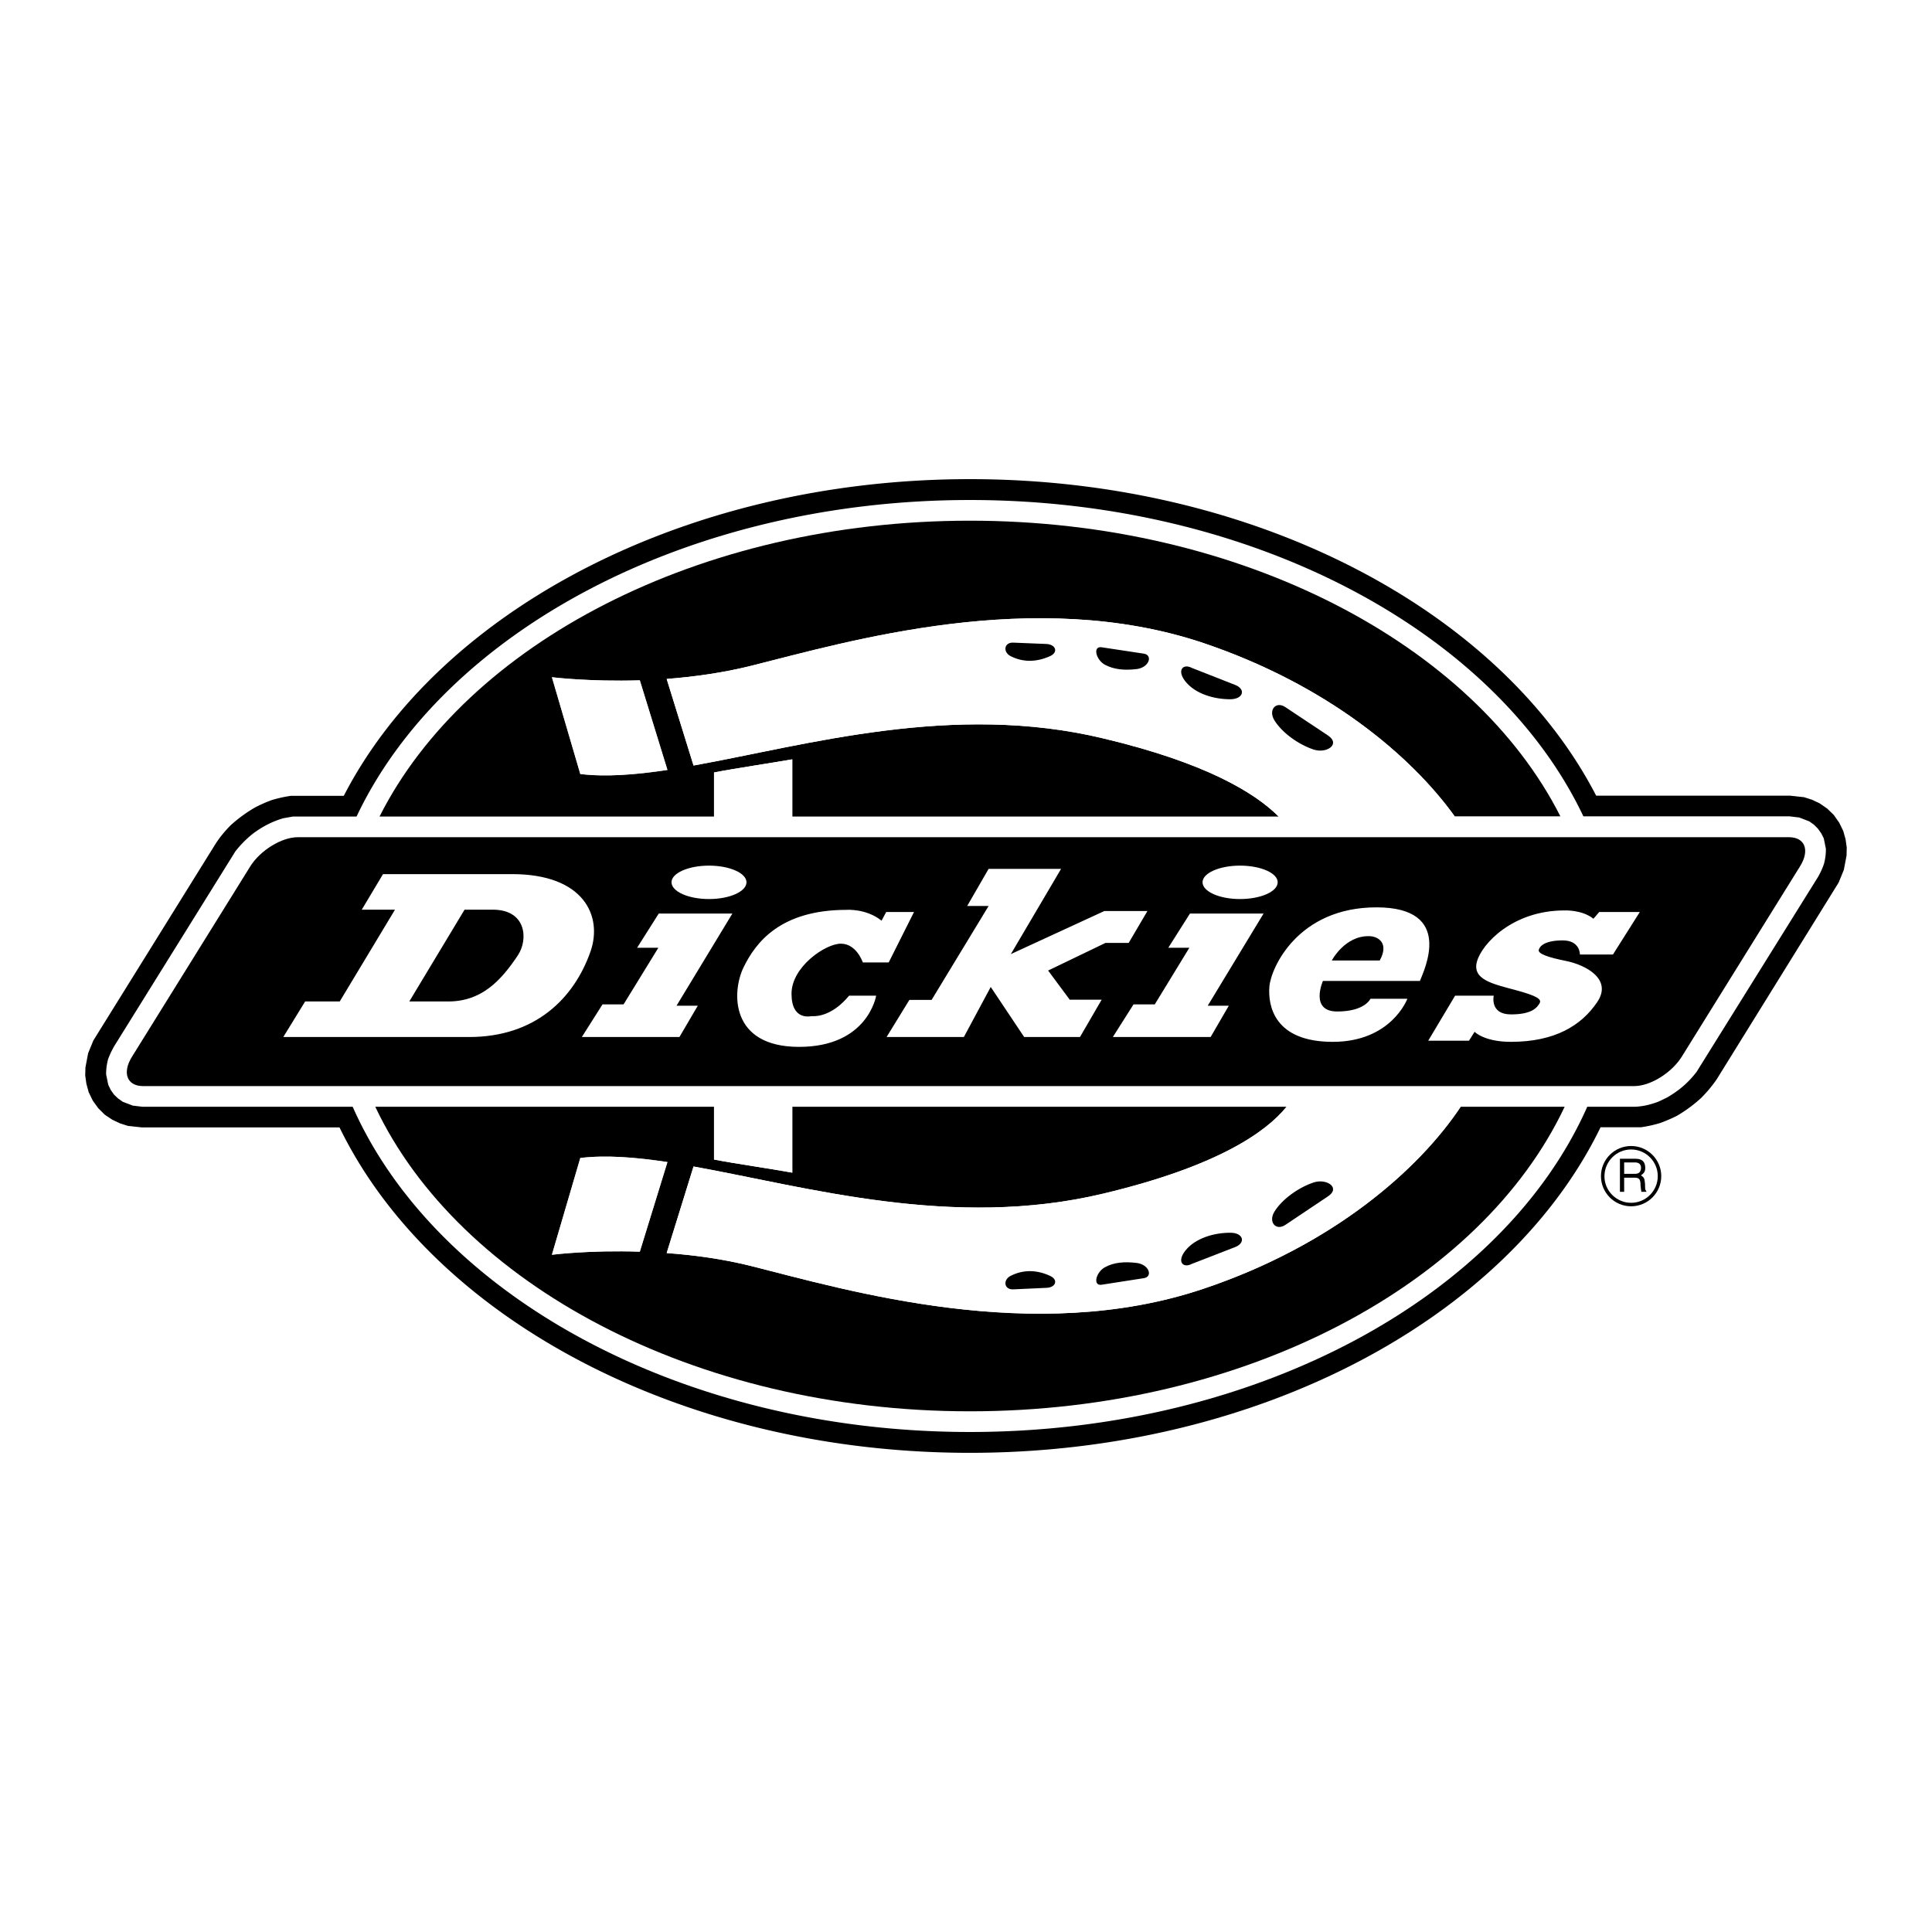 <?xml version="1.0" encoding="UTF-8"?> <svg xmlns="http://www.w3.org/2000/svg" width="2500" height="2500" viewBox="0 0 192.756 192.756"><g fill-rule="evenodd" clip-rule="evenodd"><path fill="#fff" d="M0 0h192.756v192.756H0V0z"></path><path d="M165.744 117.344c0-1.658-1.35-3.008-3.008-3.008s-3.008 1.35-3.008 3.008 1.35 3.008 3.008 3.008 3.008-1.35 3.008-3.008z"></path><path d="M96.764 47.804c28.533 0 52.979 13.168 62.484 31.579h19.336l1.408.154.789.251.771.366.752.521.656.636.539.771.404.829.232.829.115.829-.02.79-.27 1.427-.521 1.272-12.164 19.626a13.287 13.287 0 0 1-1.562 1.869 14.16 14.16 0 0 1-2.408 1.773c-.541.271-1.08.502-1.658.715-.637.191-1.234.326-1.91.424h-4.047c-9.158 18.873-33.932 32.484-62.928 32.484-28.957 0-53.711-13.592-62.888-32.465H14.172l-1.408-.154-.791-.252-.771-.365-.752-.502-.655-.654-.54-.752-.405-.83-.231-.848-.116-.83.02-.789.27-1.428.521-1.271 12.184-19.607c.463-.714.945-1.292 1.542-1.89a14.213 14.213 0 0 1 2.41-1.754c.559-.29 1.08-.521 1.658-.733a13.018 13.018 0 0 1 1.909-.424h5.282c9.486-18.41 33.951-31.597 62.465-31.597z"></path><path d="M96.764 49.886c28.34 0 52.535 13.245 61.211 31.561h20.57l.965.115 1.002.386.463.328.404.405.328.463.252.501.211 1.042c0 .559-.059.983-.193 1.503a7.3 7.3 0 0 1-.598 1.311l-12.107 19.434c-.848 1.1-1.754 1.869-2.949 2.564l-.887.424c-.791.289-1.484.463-2.332.5h-4.744c-8.309 18.779-32.793 32.447-61.596 32.447-28.764 0-53.268-13.668-61.578-32.447H14.23l-.983-.115-1.002-.385-.462-.328-.405-.385-.328-.463-.25-.521-.212-1.041c0-.539.058-.963.193-1.504.174-.463.366-.867.617-1.311l12.088-19.433a10.663 10.663 0 0 1 1.735-1.754c.964-.713 1.87-1.196 3.026-1.542l.964-.173h6.362c8.675-18.337 32.85-31.582 61.191-31.582z" fill="#fff"></path><path d="M96.764 51.949c27.088 0 50.24 12.339 58.916 29.498h-10.545c-4.338-6.035-12.686-13.11-25.082-17.294-16.889-5.668-35.473-.135-45.113 2.275-2.854.713-5.745 1.099-8.425 1.312l2.68 8.637c11.336-2.043 25.872-6.324 40.911-2.699 10.121 2.41 15.057 5.379 17.467 7.789H79.046V75.76c-1.967.347-5.861.925-7.809 1.311v4.396H37.866c8.656-17.179 31.83-29.518 58.898-29.518zM156.105 110.422c-8.311 17.623-31.791 30.385-59.342 30.385-27.511 0-50.993-12.762-59.322-30.385h33.796v5.264c1.947.387 5.842.945 7.809 1.311v-6.574h49.315c-2.043 2.527-6.883 5.939-18.256 8.658-15.039 3.604-29.575-.656-40.911-2.699l-2.68 8.637c2.68.191 5.572.578 8.425 1.291 9.64 2.43 28.224 7.963 45.113 2.275 12.994-4.357 21.535-11.934 25.68-18.162h10.373v-.001zM14.269 108.359h148.776c1.619 0 3.74-1.33 4.742-2.93l11.799-18.99c1.004-1.6.502-2.911-1.098-2.911H29.711c-1.62 0-3.741 1.311-4.743 2.911l-11.799 18.99c-1.002 1.6-.501 2.93 1.1 2.93z"></path><path d="M146.561 103.83h-4.066l2.68-4.492h3.855s-.424 1.869 1.717 1.869c2.119 0 2.602-.693 2.852-1.1.252-.404-.23-.75-2.467-1.348s-4.262-1.041-3.779-2.815c.482-1.773 3.566-5.109 8.715-5.109 0 0 1.754-.097 2.91.829l.578-.674h4.049l-2.68 4.241h-3.297s.039-1.407-1.715-1.407-2.295.559-2.391.944c-.098.386.926.752 2.775 1.119 1.871.385 4.627 1.793 3.047 4.105-1.562 2.314-4.203 3.953-8.598 3.953-2.682 0-3.625-1.002-3.625-1.002l-.56.887zM136.729 99.646h3.684s-1.582 4.299-7.443 4.299c-5.859 0-6.477-3.625-6.322-5.514.154-1.89 2.873-7.905 10.68-7.905 7.828 0 4.744 6.286 4.338 7.344h-9.678s-1.35 3.047 1.426 3.047c2.775.001 3.315-1.271 3.315-1.271zM88.416 90.99h2.776l-2.525 5.032h-2.583s-.617-1.851-2.159-1.87c-1.523-.039-4.955 2.294-4.955 4.993 0 2.719 1.889 2.236 2.024 2.236.155 0 1.871.193 3.721-2.043h2.699s-.81 5.109-7.692 5.109c-6.902 0-6.729-5.496-5.533-7.943 1.195-2.449 3.644-5.727 10.276-5.727 0 0 1.947-.154 3.489 1.08l.462-.867zM98.846 98.469l-2.68 4.994h-7.711l2.274-3.701h2.217l5.687-9.37h-2.139l2.139-3.702h7.23l-5.011 8.502 9.33-4.299h4.298l-1.869 3.181h-2.314l-5.725 2.758 2.158 2.91h3.182l-2.16 3.721h-5.57l-3.336-4.994zM123.715 86.363c2.084 0 3.76.752 3.76 1.658 0 .925-1.676 1.677-3.76 1.677-2.062 0-3.738-.752-3.738-1.677 0-.906 1.675-1.658 3.738-1.658zM70.737 86.363c2.063 0 3.74.752 3.74 1.658 0 .925-1.677 1.677-3.74 1.677-2.062 0-3.74-.752-3.74-1.677 0-.906 1.677-1.658 3.74-1.658zM120.496 100.34h2.102l-1.813 3.123h-9.756l2.065-3.258h2.119l3.451-5.649h-2.102l2.161-3.412h7.345l-5.572 9.196zM67.498 100.34h2.121l-1.832 3.123h-9.736l2.063-3.258h2.101l3.471-5.649h-2.121l2.159-3.412h7.346l-5.572 9.196zM46.812 103.463H28.265l2.179-3.547h3.451l5.514-9.158h-3.316l2.121-3.547h12.878c7.191 0 9.042 4.203 7.827 7.711-1.639 4.685-5.514 8.541-12.107 8.541zM127.572 81.466c-2.41-2.41-7.346-5.379-17.467-7.789-15.039-3.625-29.575.656-40.911 2.699l-2.68-8.637c2.68-.212 5.572-.598 8.425-1.312 9.64-2.41 28.224-7.943 45.113-2.275 12.396 4.184 20.744 11.259 25.082 17.294l-17.562.02z" fill="#fff"></path><path d="M66.592 76.819c-3.219.482-6.131.713-8.695.405l-2.834-9.658s3.702.462 8.772.308l2.757 8.945z" fill="#c6c7c9"></path><path d="M71.238 81.466V77.07c1.947-.386 5.842-.964 7.809-1.311v5.707h-7.809zM66.592 76.819c-3.219.482-6.131.713-8.695.405l-2.834-9.658s3.702.462 8.772.308l2.757 8.945zM128.361 110.422h17.371c-4.145 6.229-12.686 13.805-25.68 18.162-16.889 5.688-35.473.154-45.113-2.275-2.854-.713-5.745-1.1-8.425-1.291l2.68-8.637c11.336 2.043 25.872 6.303 40.911 2.699 11.374-2.719 16.213-6.131 18.256-8.658z" fill="#fff"></path><path d="M128.246 122.203l4.262-2.854c1.271-.85-.154-1.812-1.467-1.369-1.484.502-3.104 1.639-3.895 2.91-.634 1.042.157 1.948 1.1 1.313zM118.916 126.096l4.318-1.676c1.08-.424.809-1.408-.424-1.428-1.639-.018-3.568.521-4.57 1.812-.847 1.1-.193 1.755.676 1.292zM109.912 128.178l4.203-.654c.926-.135.559-1.369-.732-1.523-1.158-.135-2.236-.076-3.162.443-.887.501-1.215 1.87-.309 1.734zM101.062 128.641l3.355-.154c.924-.037 1.195-.809.346-1.195-1.291-.598-2.641-.654-3.932 0-.79.405-.655 1.368.231 1.349z"></path><path d="M71.238 110.422h7.809v6.574c-1.967-.365-5.861-.924-7.809-1.311v-5.263z" fill="#fff"></path><path d="M66.592 115.938c-3.219-.482-6.131-.715-8.695-.406l-2.834 9.658s3.702-.48 8.772-.307l2.757-8.945z" fill="#c6c7c9"></path><path d="M66.592 115.938c-3.219-.482-6.131-.715-8.695-.406l-2.834 9.658s3.702-.48 8.772-.307l2.757-8.945z" fill="#fff"></path><path d="M128.246 70.554l4.262 2.834c1.271.868-.154 1.832-1.467 1.388-1.484-.501-3.104-1.639-3.895-2.911-.634-1.041.157-1.948 1.1-1.311zM118.916 66.64l4.318 1.696c1.08.424.809 1.388-.424 1.427-1.639.02-3.568-.521-4.57-1.812-.847-1.099-.193-1.774.676-1.311zM109.912 64.578l4.203.636c.926.135.559 1.388-.732 1.542-1.158.135-2.236.058-3.162-.443-.887-.502-1.215-1.871-.309-1.735zM101.062 64.115l3.355.135c.924.058 1.195.829.346 1.215-1.291.578-2.641.655-3.932 0-.79-.406-.655-1.37.231-1.35zM137.654 95.829h-4.781s1.293-2.487 3.74-2.429c.887.018 2.006.693 1.041 2.429zM40.835 99.916h3.895c3.316 0 5.263-2.082 6.94-4.608 1.041-1.562.868-4.55-2.506-4.55h-2.815l-5.514 9.158z"></path><path d="M165.396 117.344c0 1.465-1.195 2.66-2.66 2.66s-2.66-1.195-2.66-2.641c0-1.484 1.195-2.68 2.66-2.68s2.66 1.196 2.66 2.661z" fill="#fff"></path><path d="M161.619 118.906h.424v-1.408h1.08c.693 0 .5.598.578 1.002l.057.406h.521c-.193-.289-.135-.348-.154-.791-.059-.578-.078-.617-.404-.848.307-.232.443-.387.424-.811-.039-.752-.541-.848-1.041-.848h-1.484v3.298h-.001z"></path><path d="M163.104 115.975c.27 0 .674.078.617.637-.059.424-.328.502-.617.502h-1.061v-1.139h1.061z" fill="#fff"></path></g></svg> 